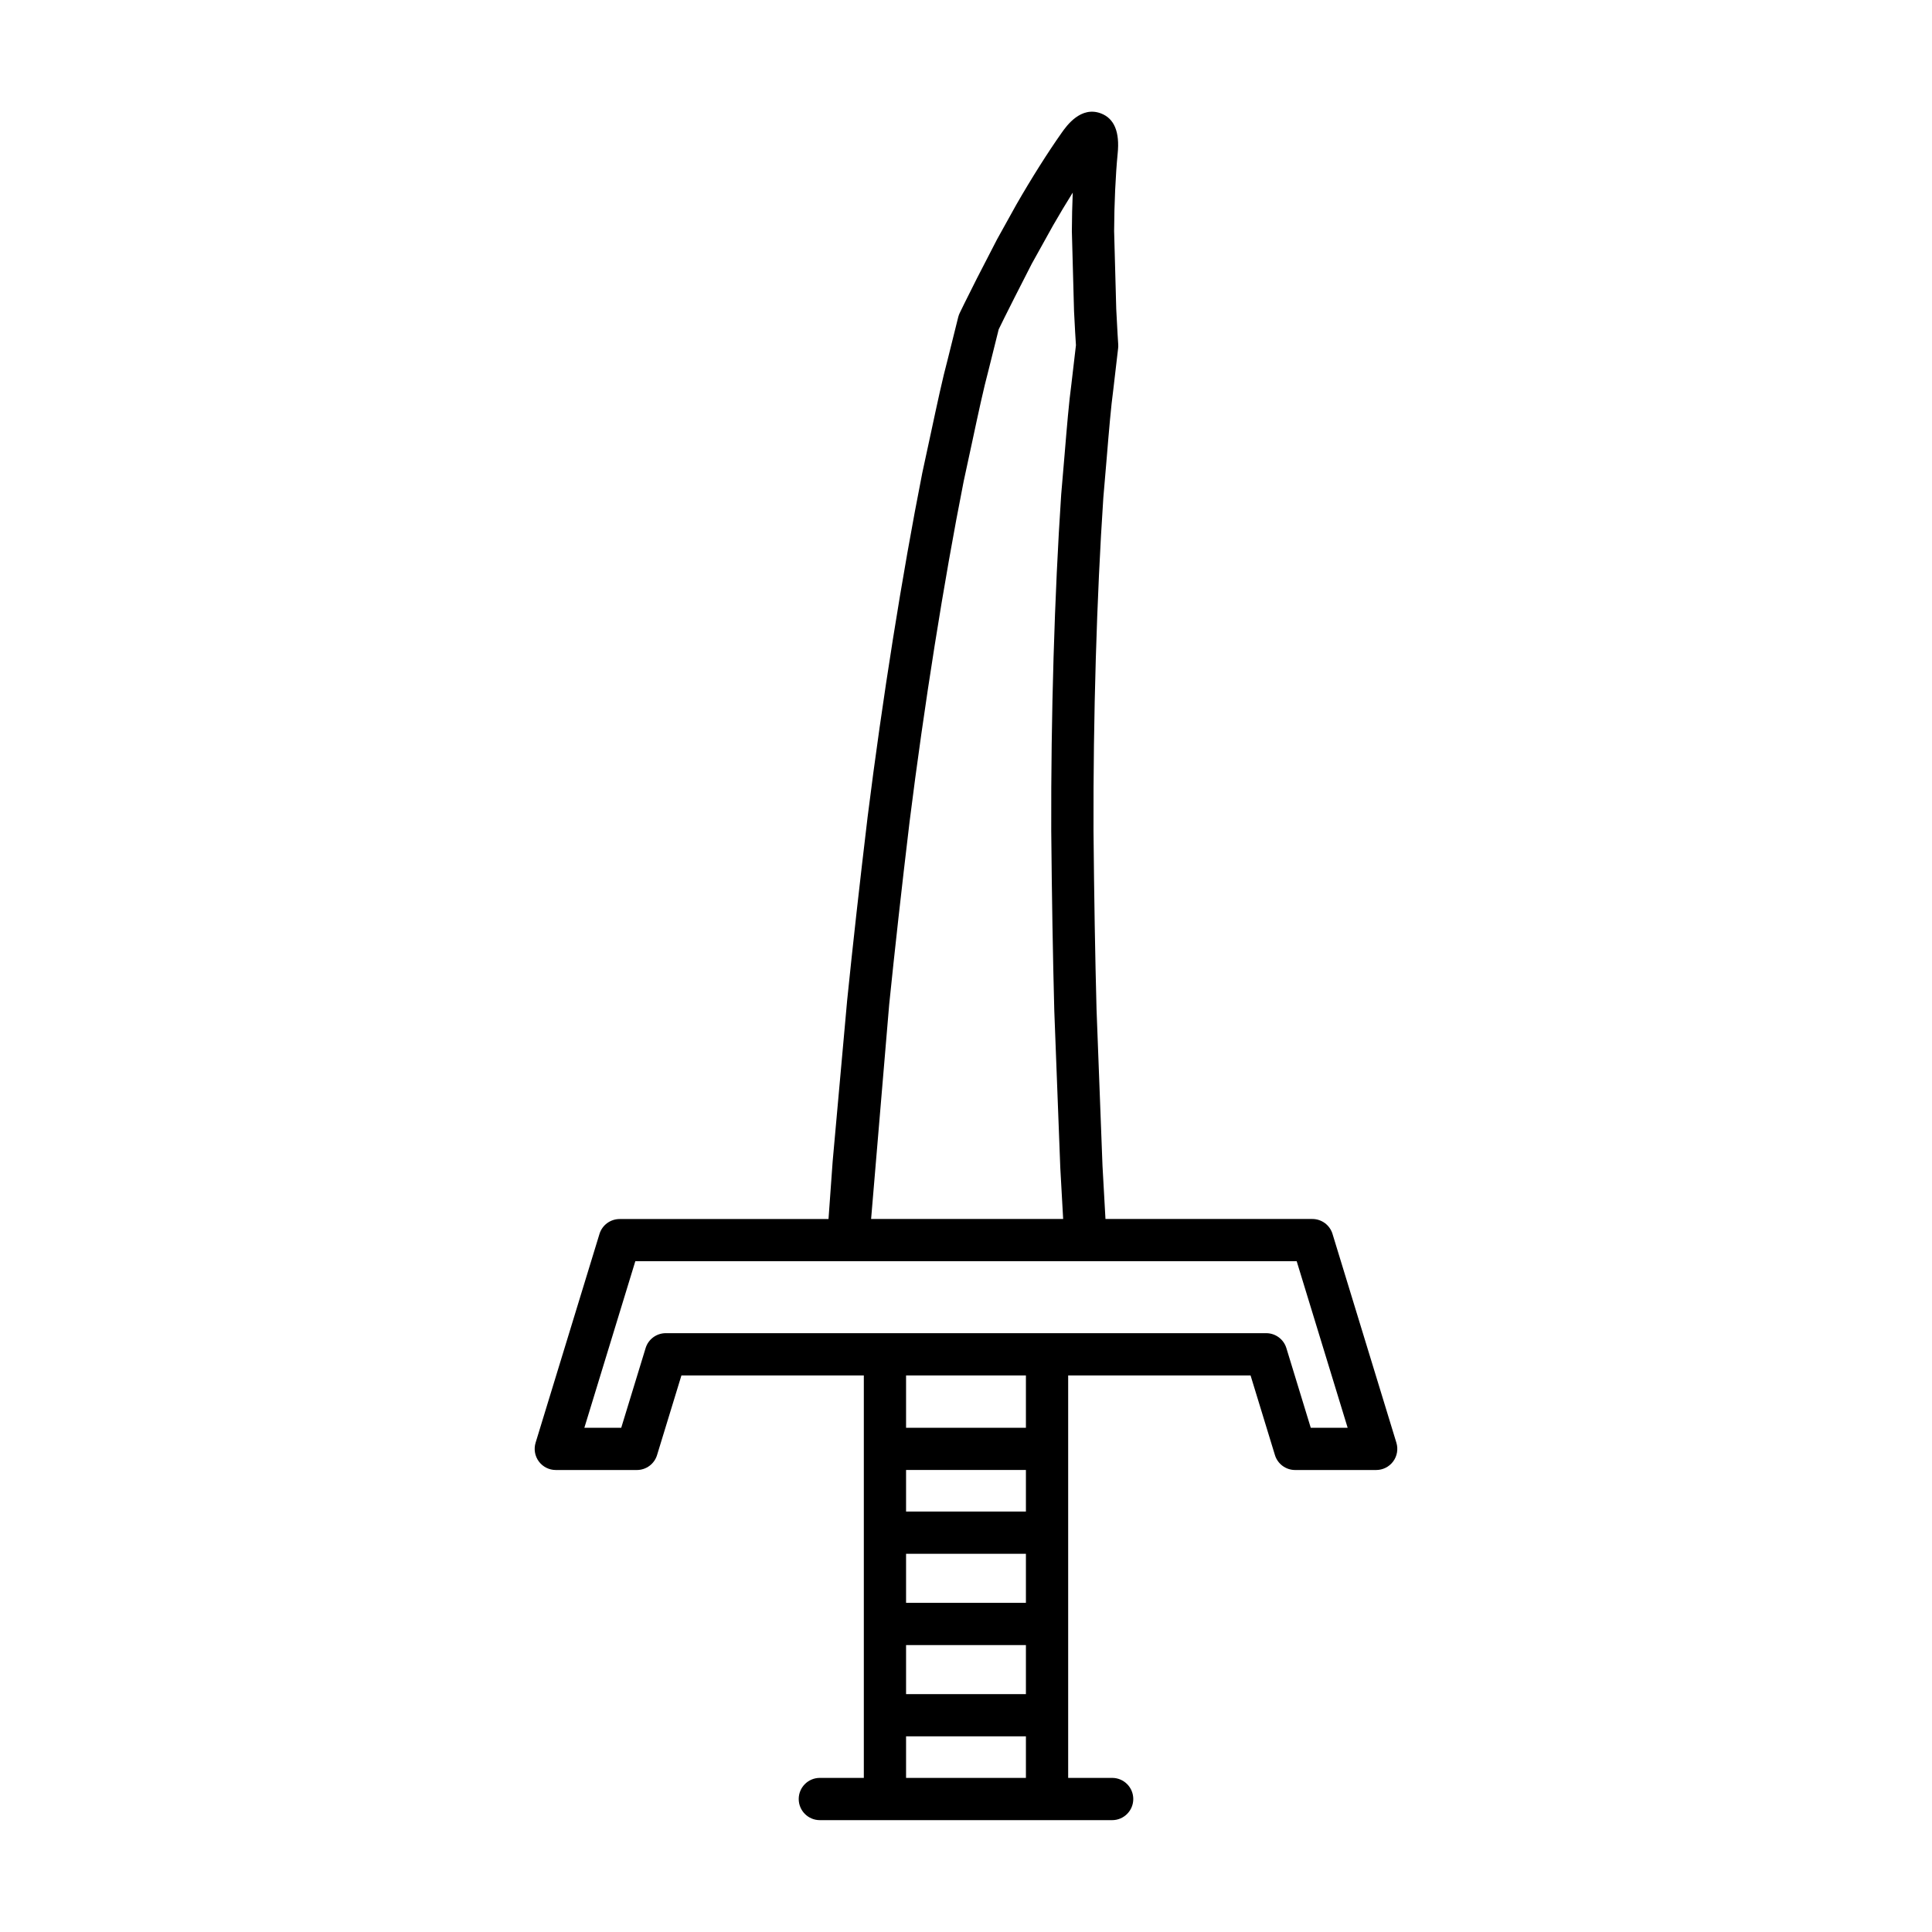 <?xml version="1.0" encoding="UTF-8"?>
<!-- Uploaded to: ICON Repo, www.svgrepo.com, Generator: ICON Repo Mixer Tools -->
<svg fill="#000000" width="800px" height="800px" version="1.1" viewBox="144 144 512 512" xmlns="http://www.w3.org/2000/svg">
 <path d="m497.13 471c-0.715-2.352-2.891-3.957-5.352-3.957h-54.816l-0.789-14.098-1.578-41.438c-0.371-13.969-0.645-29.938-0.805-47.418-0.098-29.902 0.852-62.074 2.602-88.148 0.34-3.781 0.633-7.379 0.914-10.746 0.59-7.156 1.105-13.332 1.738-18.008l1.273-10.91c0.039-0.344 0.051-0.699 0.023-1.043 0-0.031-0.262-3.75-0.523-9.328l-0.562-20.68c0.039-7.332 0.379-14.809 0.934-20.484 0.598-5.75-0.891-9.344-4.418-10.684-5.356-2.039-9.129 3.312-10.391 5.094-3.656 5.172-8.031 12.094-12.031 19.059l-5.121 9.223-5.363 10.398c-2.773 5.457-4.539 9.137-4.539 9.137-0.16 0.34-0.289 0.695-0.383 1.059l-2.777 11.152c-1.379 5.133-2.789 11.746-4.43 19.402-0.711 3.324-1.465 6.859-2.312 10.711-5.328 26.957-10.609 60.168-14.488 91.137-2.109 17.641-3.941 34.023-5.438 48.758l-3.828 42.531-1.105 15.336h-55.344c-2.461 0-4.637 1.605-5.352 3.957l-16.926 55.316c-0.52 1.699-0.203 3.543 0.852 4.969 1.055 1.426 2.723 2.269 4.5 2.269h21.484c2.461 0 4.637-1.605 5.352-3.965l6.457-21.102h48.336v106.66h-11.656c-3.094 0-5.598 2.504-5.598 5.598s2.504 5.598 5.598 5.598h77.465c3.094 0 5.598-2.504 5.598-5.598s-2.504-5.598-5.598-5.598h-11.656v-106.66h48.336l6.457 21.102c0.715 2.356 2.891 3.965 5.352 3.965h21.484c1.777 0 3.445-0.844 4.5-2.269s1.371-3.269 0.852-4.969zm-117.49-60.75c1.488-14.605 3.309-30.926 5.406-48.469 3.844-30.691 9.074-63.617 14.332-90.207 0.824-3.754 1.586-7.32 2.301-10.66 1.602-7.504 2.992-13.984 4.32-18.938l2.664-10.688c0.562-1.164 2.07-4.246 4.172-8.379l4.57-8.961 5.684-10.23c1.688-2.941 3.453-5.883 5.199-8.676-0.137 3.312-0.219 6.773-0.234 10.219l0.574 21.16c0.215 4.504 0.426 7.828 0.508 9.062l-1.203 10.293c-0.66 4.859-1.18 11.176-1.789 18.492-0.277 3.34-0.574 6.914-0.918 10.793-1.777 26.449-2.738 58.91-2.637 89.09 0.16 17.586 0.434 33.613 0.809 47.715l1.59 41.602 0.758 13.574h-50.895zm36.238 204.91h-31.762v-11.012h31.762zm0-22.203h-31.762v-12.996h31.762zm0-24.191h-31.762v-12.996h31.762zm0-24.191h-31.762v-11.012h31.762zm0-22.203h-31.762v-13.867h31.762zm75.484 0-6.457-21.102c-0.715-2.356-2.891-3.965-5.352-3.965h-159.11c-2.461 0-4.637 1.605-5.352 3.965l-6.457 21.102h-9.773l13.504-44.133h175.27l13.504 44.133z"/>
</svg>